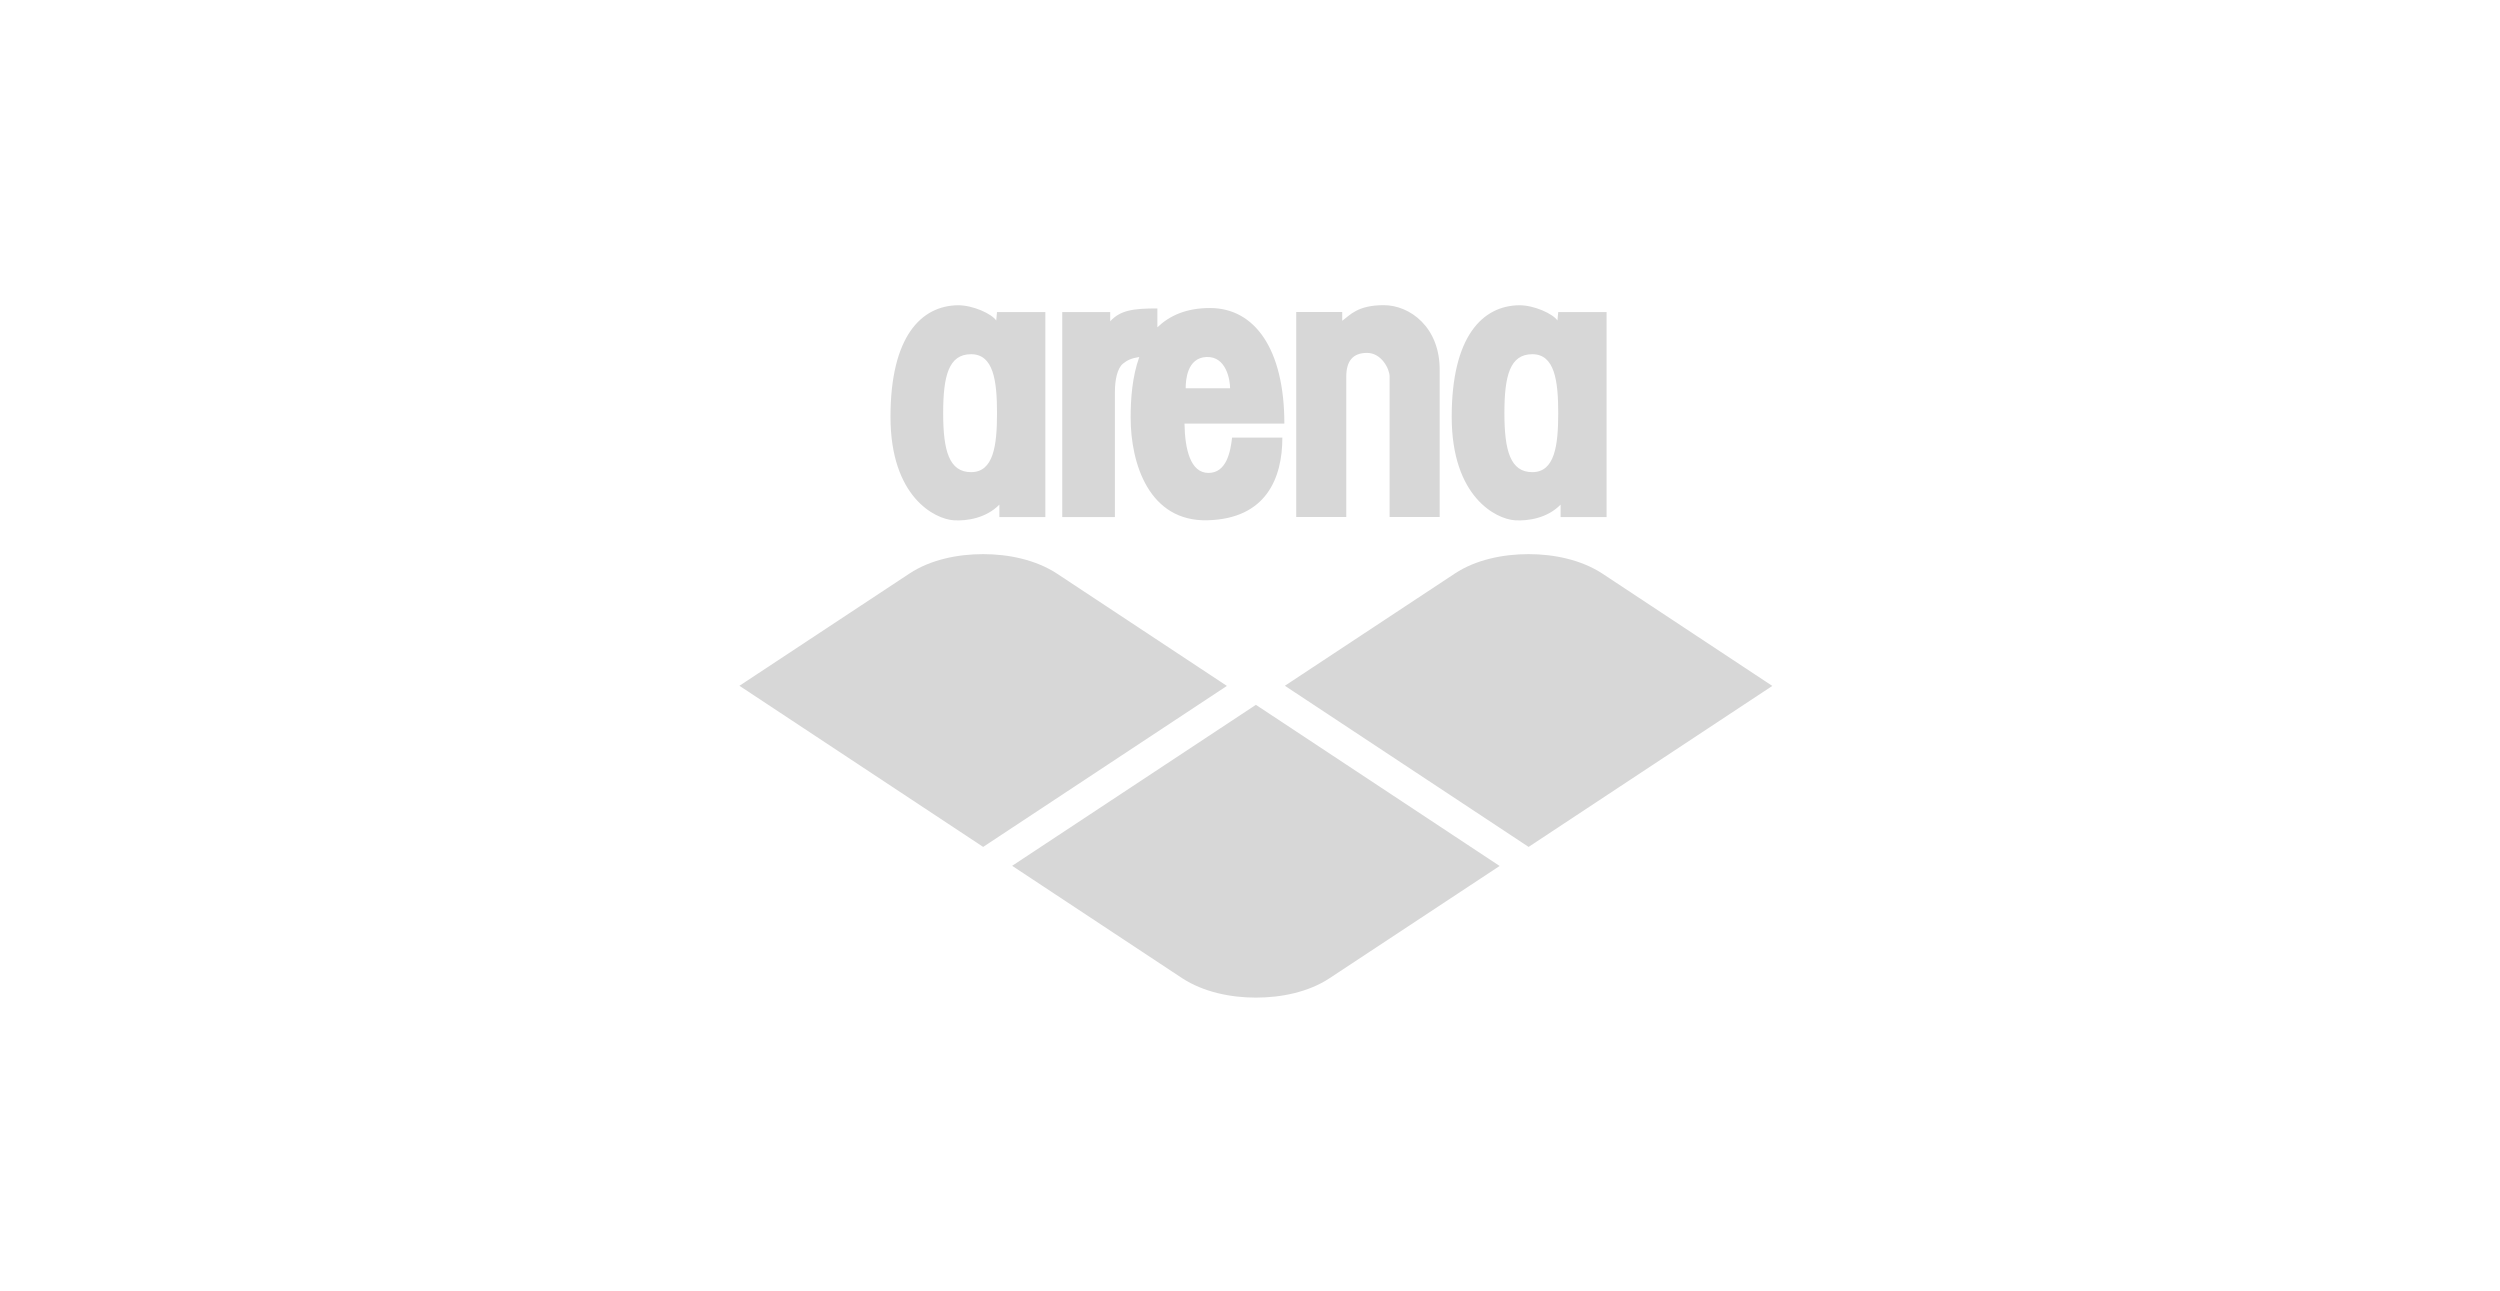 <svg width="213" height="110" viewBox="0 0 213 110" fill="none" xmlns="http://www.w3.org/2000/svg">
<rect width="213" height="110" fill="white"/>
<path fill-rule="evenodd" clip-rule="evenodd" d="M75.87 35.51C75.87 28.674 78.481 26.042 81.629 26.007C82.901 26.007 84.477 26.725 84.878 27.306L84.944 26.588H89.064V44.053H85.146V42.995C84.006 44.157 82.364 44.397 81.261 44.329C79.654 44.227 75.87 42.346 75.87 35.51ZM80.358 35.203C80.358 38.382 80.86 40.227 82.736 40.227C84.646 40.227 84.946 37.971 84.946 35.203C84.946 32.435 84.646 30.178 82.736 30.178C80.827 30.178 80.358 32.023 80.358 35.203ZM90.504 44.053V26.586H94.59V27.374C95.461 26.416 96.599 26.279 98.609 26.279V27.885C99.648 26.895 101.053 26.244 103.096 26.244C106.915 26.244 109.427 29.765 109.427 36.089H100.919C100.954 38.276 101.421 40.293 102.962 40.293C104.503 40.293 104.839 38.481 104.973 37.286H109.257C109.257 40.737 107.884 44.19 102.895 44.327C97.903 44.464 96.331 39.509 96.331 35.577C96.331 33.969 96.465 32.089 97.068 30.416C96.397 30.518 96.029 30.69 95.66 30.997C95.191 31.408 94.99 32.365 94.99 33.389V44.053H90.504ZM101.02 33.081H104.804C104.804 32.363 104.47 30.346 102.794 30.416C101.119 30.483 101.02 32.431 101.02 33.081ZM122.66 44.048H118.395V32.084C118.395 31.434 117.704 30.067 116.472 30.067C115.244 30.067 114.703 30.785 114.703 32.084V44.048H110.438V26.581H114.358V27.332C115.013 26.853 115.662 26 117.893 26C120.124 26 122.699 27.878 122.66 31.571V44.048ZM123.685 35.51C123.685 28.674 126.298 26.042 129.446 26.007C130.718 26.007 132.294 26.725 132.694 27.306L132.761 26.588H136.881V44.053H132.963V42.995C131.827 44.157 130.183 44.397 129.078 44.329C127.471 44.227 123.685 42.346 123.685 35.51ZM128.175 35.203C128.175 38.382 128.677 40.227 130.553 40.227C132.461 40.227 132.761 37.971 132.761 35.203C132.761 32.435 132.459 30.178 130.553 30.178C128.642 30.178 128.175 32.023 128.175 35.203ZM130.237 47.212C132.384 47.212 134.702 47.685 136.511 48.863L151 58.44L130.237 72.157L109.471 58.428L123.96 48.861C125.758 47.675 128.086 47.212 130.237 47.212ZM107.002 84.997C104.851 84.997 102.535 84.523 100.726 83.346L86.235 73.768L107.002 60.051L127.768 73.781L113.275 83.347C111.479 84.534 109.151 84.997 107.002 84.997ZM83.765 47.212C85.916 47.212 88.231 47.685 90.04 48.863L104.531 58.44L83.765 72.157L63 58.429L77.49 48.863C79.288 47.675 81.614 47.212 83.765 47.212Z" fill="#D7D7D7"/>
</svg>

